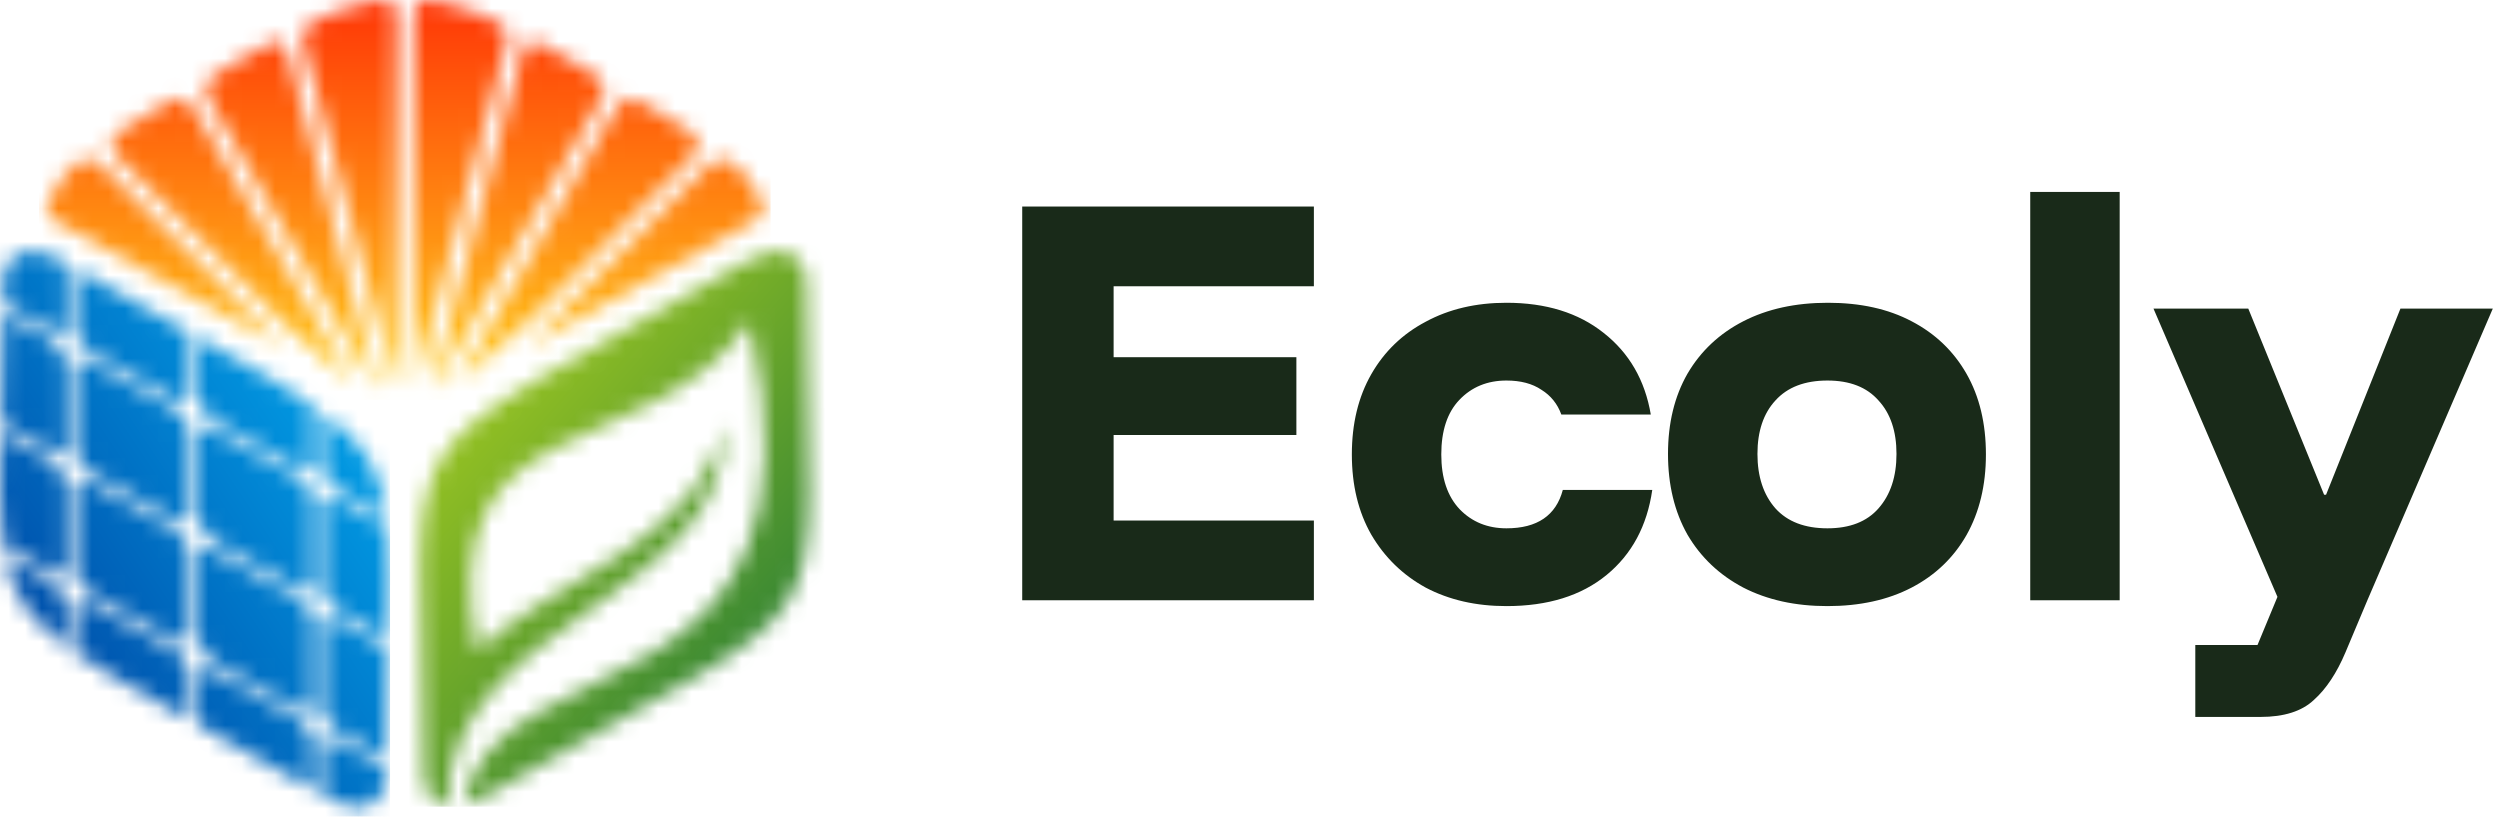 <svg width="150" height="49" viewBox="0 0 150 49" fill="none" xmlns="http://www.w3.org/2000/svg">
<path d="M78.833 36.016H61.333V12.391H78.833V17.174H66.817V21.432H77.783V26.099H66.817V31.232H78.833V36.016ZM90.386 36.366C88.558 36.366 86.944 35.996 85.544 35.257C84.163 34.499 83.075 33.439 82.277 32.078C81.499 30.717 81.111 29.113 81.111 27.266C81.111 25.418 81.499 23.814 82.277 22.453C83.055 21.092 84.144 20.042 85.544 19.303C86.944 18.545 88.558 18.166 90.386 18.166C92.758 18.166 94.702 18.768 96.219 19.974C97.755 21.18 98.698 22.813 99.048 24.874H93.681C93.448 24.232 93.049 23.736 92.486 23.387C91.941 23.017 91.241 22.832 90.386 22.832C89.238 22.832 88.295 23.221 87.556 23.999C86.837 24.757 86.477 25.846 86.477 27.266C86.477 28.685 86.847 29.784 87.586 30.561C88.325 31.32 89.258 31.699 90.386 31.699C92.233 31.699 93.361 30.931 93.769 29.395H99.136C98.825 31.553 97.911 33.255 96.394 34.499C94.877 35.743 92.874 36.366 90.386 36.366ZM109.647 36.366C107.722 36.366 106.04 35.996 104.601 35.257C103.162 34.499 102.044 33.439 101.247 32.078C100.469 30.698 100.08 29.084 100.08 27.236C100.08 25.389 100.469 23.785 101.247 22.424C102.044 21.063 103.162 20.013 104.601 19.274C106.04 18.535 107.732 18.166 109.676 18.166C111.621 18.166 113.293 18.535 114.693 19.274C116.112 20.013 117.211 21.063 117.989 22.424C118.766 23.785 119.155 25.399 119.155 27.266C119.155 29.113 118.766 30.727 117.989 32.107C117.211 33.468 116.112 34.518 114.693 35.257C113.273 35.996 111.591 36.366 109.647 36.366ZM109.647 31.699C110.989 31.699 112.01 31.3 112.71 30.503C113.429 29.686 113.789 28.598 113.789 27.236C113.789 25.875 113.429 24.806 112.71 24.028C112.01 23.231 110.989 22.832 109.647 22.832C108.286 22.832 107.246 23.231 106.526 24.028C105.807 24.806 105.447 25.875 105.447 27.236C105.447 28.598 105.807 29.686 106.526 30.503C107.246 31.3 108.286 31.699 109.647 31.699ZM121.814 36.016V11.516H127.181V36.016H121.814ZM131.718 43.016V38.699H135.451L136.647 35.812L129.209 18.516H134.897L139.447 29.686H139.563L144.026 18.516H149.568L142.043 36.016L140.73 39.136C140.205 40.381 139.573 41.334 138.834 41.995C138.115 42.675 137.045 43.016 135.626 43.016H131.718Z" fill="#192A19"/>
<mask id="mask0_141_55" style="mask-type:luminance" maskUnits="userSpaceOnUse" x="2" y="0" width="44" height="24">
<path d="M9.769 6.317C9.023 6.752 8.239 7.212 7.435 7.727C6.659 8.225 6.412 8.728 7.072 9.437L16.673 19.039C17.692 20.058 18.835 21.034 19.958 21.994C21.23 23.081 21.399 23.44 20.44 21.778L11.878 6.95C11.231 5.828 10.933 5.639 9.769 6.317ZM15.639 2.9C14.89 3.315 14.092 3.773 13.236 4.273C12.098 4.939 12.154 5.327 12.792 6.432L22.127 22.601C22.697 23.589 22.834 23.99 22.47 22.631L17.436 3.844C17.079 2.514 17.09 2.096 15.639 2.9ZM22.121 0.124C21.156 0.337 20.146 0.689 19.034 1.18C17.814 1.719 18.12 2.343 18.425 3.481L23.466 22.295C23.797 23.529 23.766 23.709 23.766 22.311V1.603C23.766 0.115 23.678 -0.22 22.121 0.124ZM38.812 6.317C39.559 6.752 40.342 7.212 41.146 7.727C41.922 8.225 42.169 8.728 41.509 9.437L31.908 19.039C30.889 20.058 29.746 21.034 28.623 21.994C27.351 23.081 27.182 23.44 28.142 21.778L36.703 6.95C37.35 5.828 37.648 5.639 38.812 6.317ZM32.942 2.9C33.692 3.315 34.489 3.773 35.345 4.273C36.483 4.939 36.427 5.327 35.789 6.432L26.454 22.601C25.884 23.589 25.747 23.99 26.111 22.631L31.145 3.844C31.502 2.514 31.491 2.096 32.942 2.9ZM26.46 0.124C27.425 0.337 28.435 0.689 29.547 1.18C30.767 1.719 30.461 2.343 30.156 3.481L25.115 22.295C24.784 23.529 24.815 23.709 24.815 22.311V1.603C24.815 0.115 24.903 -0.22 26.46 0.124ZM45.218 13.286C40.982 15.617 36.756 17.972 32.523 20.311C31.354 20.958 31.563 20.868 32.402 20.029L42.429 10.002C43.533 8.898 44.409 10.079 45.089 11.1C45.699 12.015 46.237 12.694 45.218 13.286ZM3.364 13.286C7.599 15.617 11.825 17.972 16.058 20.311C17.227 20.958 17.018 20.868 16.179 20.029L6.153 10.002C5.048 8.898 4.172 10.079 3.492 11.1C2.883 12.015 2.344 12.694 3.364 13.286Z" fill="white"/>
</mask>
<g mask="url(#mask0_141_55)">
<path d="M46.237 -0.221H2.344V23.989H46.237V-0.221Z" fill="url(#paint0_linear_141_55)"/>
</g>
<mask id="mask1_141_55" style="mask-type:luminance" maskUnits="userSpaceOnUse" x="0" y="15" width="24" height="34">
<path d="M10.681 31.27C10.968 31.3 11.187 31.219 11.348 30.959V25.779C11.176 25.299 10.932 24.927 10.579 24.578L5.177 21.572C4.889 21.542 4.671 21.623 4.51 21.883V27.062C4.682 27.543 4.925 27.915 5.278 28.264L10.681 31.27ZM18.1 35.397C18.388 35.428 18.606 35.346 18.767 35.087V29.907C18.596 29.426 18.352 29.054 17.999 28.705L12.597 25.7C12.309 25.669 12.091 25.75 11.93 26.01V31.19C12.101 31.67 12.345 32.042 12.698 32.392L18.1 35.397ZM10.681 38.515C10.968 38.546 11.187 38.465 11.348 38.205V33.025C11.176 32.545 10.933 32.172 10.579 31.823L5.177 28.818C4.889 28.788 4.671 28.869 4.51 29.128V34.308C4.682 34.788 4.925 35.161 5.278 35.51L10.681 38.515ZM18.1 42.643C18.388 42.673 18.606 42.592 18.767 42.332V37.153C18.596 36.672 18.352 36.3 17.999 35.951L12.597 32.946C12.309 32.915 12.091 32.996 11.93 33.256V38.436C12.101 38.916 12.345 39.288 12.698 39.638L18.1 42.643ZM0.06 25.362C0.105 23.5 0.161 21.335 0.179 18.792L3.16 20.45C3.513 20.799 3.756 21.172 3.928 21.652V26.832C3.767 27.091 3.549 27.173 3.261 27.142L0.06 25.362ZM0.182 32.675C-0.044 30.981 -0.021 28.852 0.046 25.964L3.16 27.696C3.513 28.045 3.756 28.417 3.928 28.898V34.078C3.767 34.337 3.549 34.419 3.261 34.388L0.182 32.675ZM3.928 38.728C1.726 37.099 0.719 35.629 0.289 33.345L3.16 34.942C3.513 35.291 3.756 35.663 3.928 36.144V38.728ZM11.348 43.181C8.362 41.519 6.148 40.275 4.51 39.144V36.374C4.671 36.114 4.889 36.033 5.177 36.064L10.579 39.069C10.932 39.418 11.176 39.79 11.348 40.271V43.181ZM18.767 47.366C16.142 45.851 13.88 44.591 11.93 43.505V40.502C12.091 40.242 12.309 40.161 12.597 40.191L17.999 43.197C18.352 43.546 18.596 43.918 18.767 44.398V47.366H18.767ZM23.169 46.072L23.168 46.409C23.168 48.339 21.589 49.002 19.659 47.881L19.349 47.702V44.629C19.511 44.369 19.729 44.288 20.016 44.319L23.169 46.072ZM23.276 38.886C23.231 40.763 23.181 42.931 23.17 45.463L20.118 43.765C19.765 43.416 19.521 43.043 19.349 42.563V37.383C19.511 37.123 19.729 37.042 20.016 37.073L23.276 38.886ZM23.257 31.63C23.402 33.339 23.358 35.468 23.291 38.284L20.117 36.519C19.764 36.17 19.521 35.797 19.349 35.317V30.137C19.511 29.878 19.729 29.796 20.016 29.827L23.257 31.63ZM19.349 24.728C21.858 26.566 22.846 28.187 23.191 30.983L20.118 29.273C19.765 28.924 19.521 28.552 19.349 28.071V24.728H19.349ZM11.93 20.288C14.908 21.946 17.124 23.188 18.767 24.315V27.841C18.606 28.101 18.388 28.182 18.1 28.151L12.698 25.146C12.345 24.797 12.101 24.424 11.93 23.944V20.288H11.93ZM4.51 16.102C7.133 17.615 9.397 18.878 11.348 19.964V23.713C11.187 23.973 10.968 24.054 10.681 24.024L5.278 21.018C4.925 20.669 4.682 20.297 4.51 19.817V16.102ZM3.696 15.631L3.928 15.765V19.586C3.767 19.846 3.549 19.927 3.261 19.896L0.183 18.184C0.185 17.832 0.186 17.471 0.186 17.103C0.186 15.173 1.765 14.51 3.696 15.631Z" fill="white"/>
</mask>
<g mask="url(#mask1_141_55)">
<path d="M23.402 14.511H-0.044V49.002H23.402V14.511Z" fill="url(#paint1_linear_141_55)"/>
</g>
<mask id="mask2_141_55" style="mask-type:luminance" maskUnits="userSpaceOnUse" x="25" y="15" width="24" height="34">
<path d="M44.886 15.631C21.952 28.946 25.413 23.475 25.413 46.409C25.413 47.557 25.972 48.257 26.831 48.399C26.755 37.175 43.99 35.929 43.447 25.431C41.777 32.722 33.056 34.734 28.641 39.057C25.75 23.855 38.757 28.284 44.977 19.305C50.426 43.997 29.646 37.962 27.777 48.353C28.137 48.269 28.522 48.114 28.923 47.881C51.857 34.566 48.396 40.037 48.396 17.103C48.396 15.173 46.816 14.51 44.886 15.631Z" fill="white"/>
</mask>
<g mask="url(#mask2_141_55)">
<path d="M51.857 14.511H21.952V48.4H51.857V14.511Z" fill="url(#paint2_linear_141_55)"/>
</g>
<defs>
<linearGradient id="paint0_linear_141_55" x1="24.291" y1="-8.272" x2="24.291" y2="22.291" gradientUnits="userSpaceOnUse">
<stop stop-color="#FF0000"/>
<stop offset="1" stop-color="#FFC619"/>
</linearGradient>
<linearGradient id="paint1_linear_141_55" x1="1.55" y1="38.513" x2="22.635" y2="24.448" gradientUnits="userSpaceOnUse">
<stop stop-color="#004DA9"/>
<stop offset="1" stop-color="#01A2E9"/>
</linearGradient>
<linearGradient id="paint2_linear_141_55" x1="45.108" y1="38.644" x2="25.881" y2="21.794" gradientUnits="userSpaceOnUse">
<stop stop-color="#3B8933"/>
<stop offset="1" stop-color="#A3CA20"/>
</linearGradient>
</defs>
</svg>
